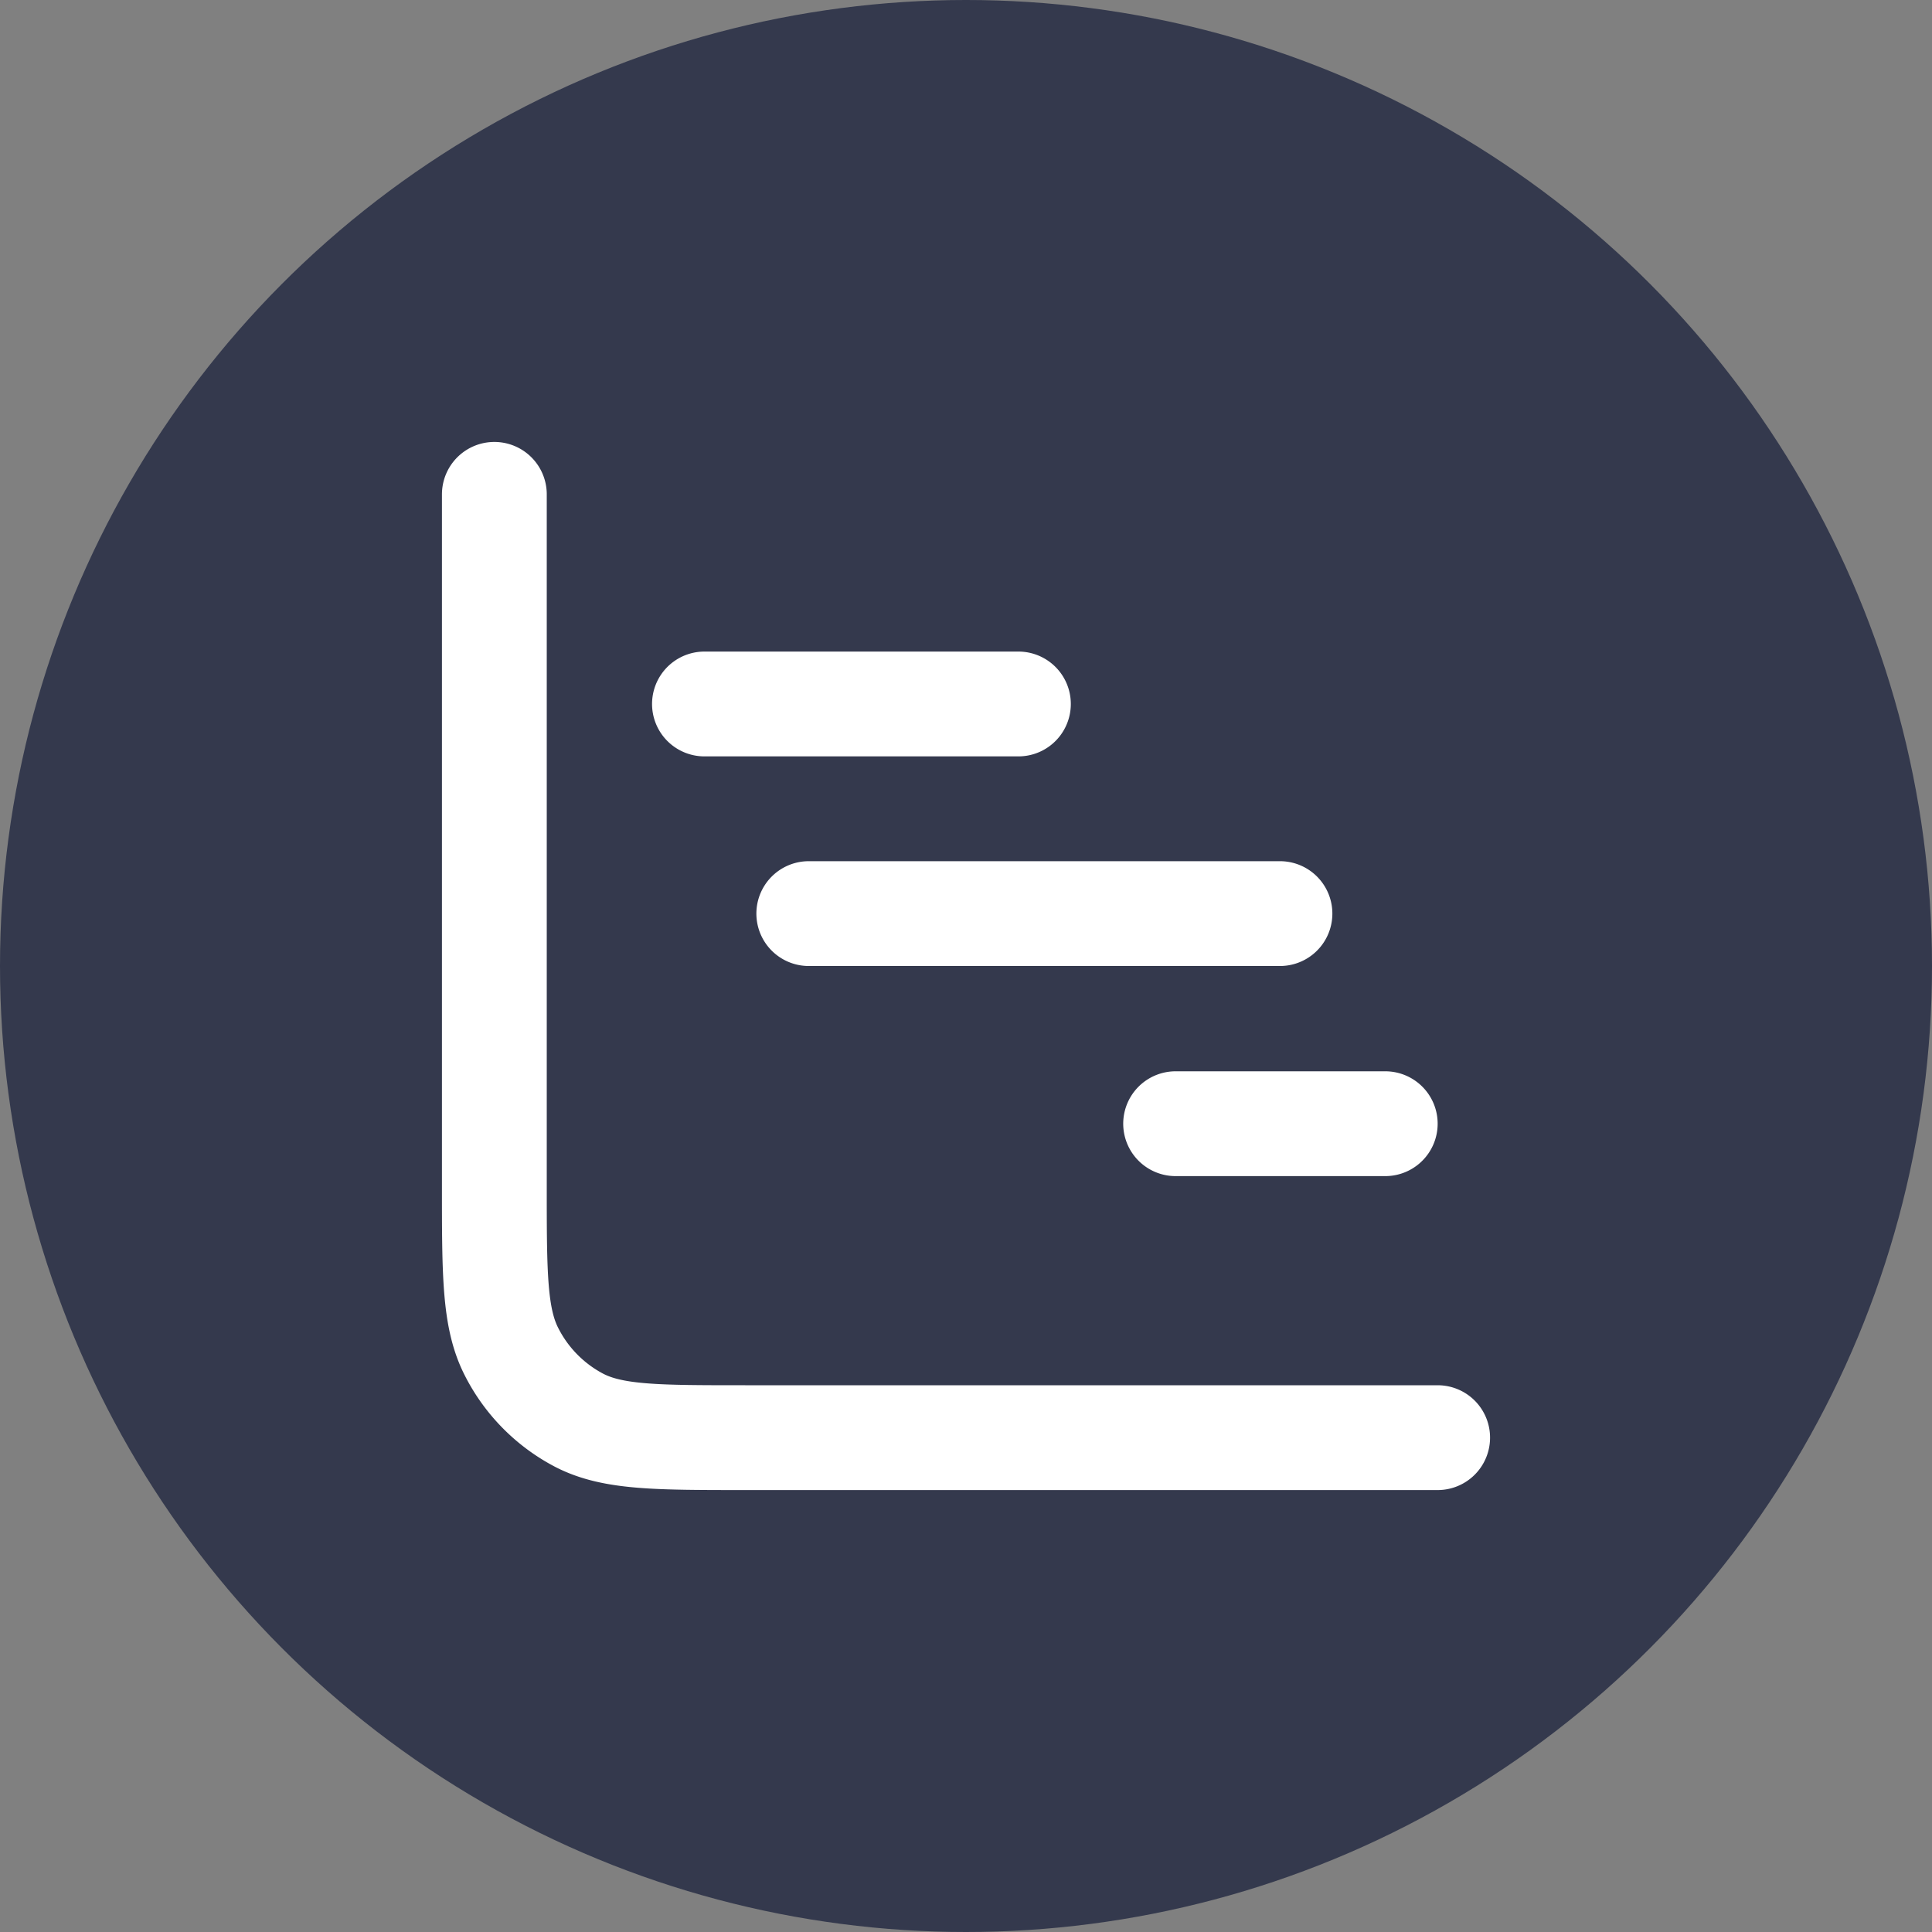 <svg xmlns="http://www.w3.org/2000/svg" viewBox="0 0 80 80"><rect x="0" y="0" width="80" height="80" fill="#808080" stroke="none"/><defs><style>.cls-1{fill:#34394d;}.cls-2{fill:none;stroke:#fff;stroke-linecap:round;stroke-linejoin:round;stroke-width:4.34px;}</style></defs><g id="Isolation_Mode" data-name="Isolation Mode"><circle class="cls-1" cx="40" cy="40" r="40"/></g><g id="Layer_1" data-name="Layer 1"><path class="cls-2" d="M20.47,20.47V49.11c0,3.65,0,5.47.71,6.86A6.54,6.54,0,0,0,24,58.82c1.39.71,3.21.71,6.86.71H59.53m-2.17-13H48.68M42.17,29.15h-13M53,37.83H33.49"/></g></svg>